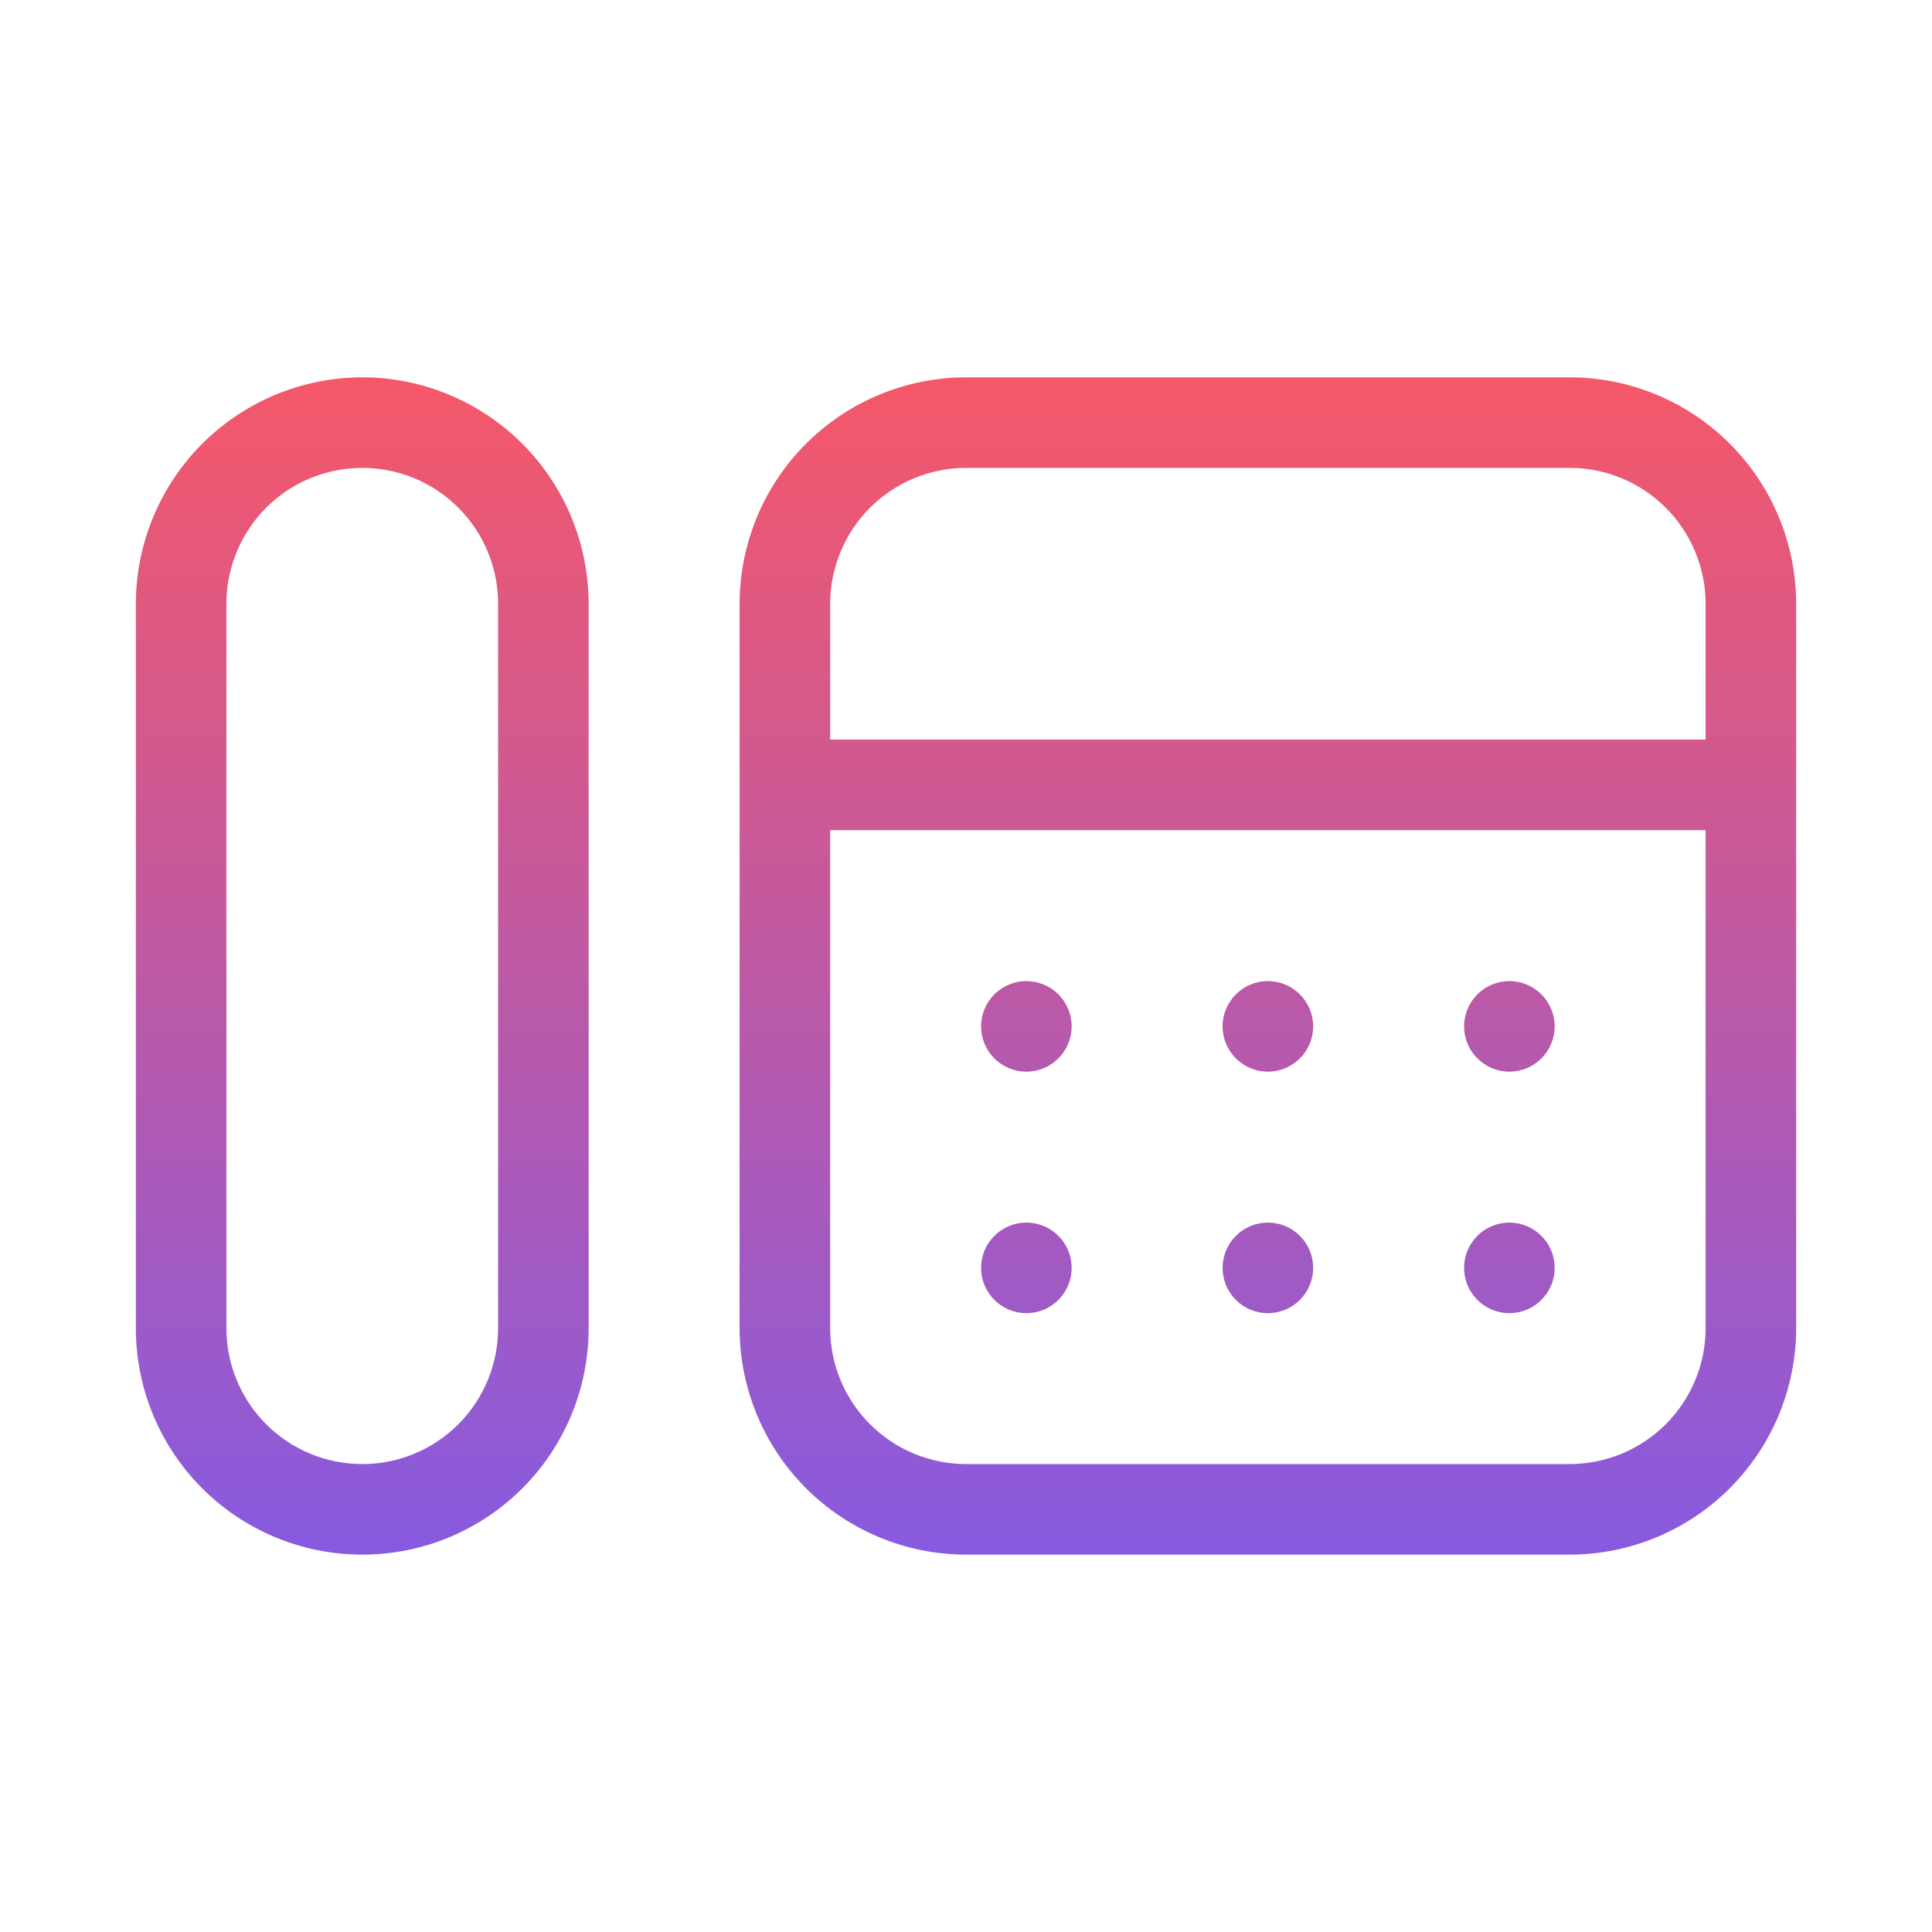 <svg width="80" height="80" viewBox="0 0 80 80" fill="none" xmlns="http://www.w3.org/2000/svg">
<path d="M65.001 15.624H40.001C37.515 15.627 35.132 16.616 33.375 18.373C31.617 20.131 30.629 22.514 30.625 24.999V54.999C30.629 57.484 31.617 59.867 33.375 61.625C35.132 63.382 37.515 64.371 40.001 64.374H65.001C67.486 64.371 69.869 63.382 71.626 61.625C73.384 59.867 74.372 57.484 74.376 54.999V24.999C74.372 22.514 73.384 20.131 71.626 18.373C69.869 16.616 67.486 15.627 65.001 15.624ZM40.001 19.374H65.001C66.492 19.376 67.921 19.969 68.976 21.024C70.03 22.078 70.623 23.508 70.626 24.999V30.624H34.376V24.999C34.377 23.508 34.971 22.078 36.025 21.024C37.08 19.969 38.509 19.376 40.001 19.374ZM65.001 60.624H40.001C38.509 60.622 37.08 60.029 36.025 58.974C34.971 57.92 34.377 56.49 34.376 54.999V34.374H70.626V54.999C70.623 56.49 70.03 57.92 68.976 58.974C67.921 60.029 66.492 60.622 65.001 60.624Z" fill="url(#paint0_linear_9502_2268)"/>
<path d="M15.001 15.624C12.515 15.627 10.132 16.616 8.375 18.373C6.617 20.131 5.629 22.514 5.625 24.999V54.999C5.625 57.485 6.613 59.87 8.371 61.628C10.13 63.386 12.514 64.374 15.001 64.374C17.487 64.374 19.872 63.386 21.63 61.628C23.388 59.87 24.375 57.485 24.375 54.999V24.999C24.372 22.514 23.384 20.131 21.626 18.373C19.869 16.616 17.486 15.627 15.001 15.624ZM20.625 54.999C20.625 56.491 20.033 57.922 18.978 58.977C17.923 60.031 16.492 60.624 15.001 60.624C13.509 60.624 12.078 60.031 11.023 58.977C9.968 57.922 9.375 56.491 9.375 54.999V24.999C9.375 24.26 9.521 23.529 9.804 22.846C10.086 22.164 10.501 21.544 11.023 21.021C11.545 20.499 12.165 20.085 12.848 19.802C13.53 19.52 14.262 19.374 15.001 19.374C15.739 19.374 16.471 19.52 17.153 19.802C17.835 20.085 18.456 20.499 18.978 21.021C19.5 21.544 19.915 22.164 20.197 22.846C20.48 23.529 20.625 24.26 20.625 24.999V54.999Z" fill="url(#paint1_linear_9502_2268)"/>
<path d="M42.5 44.375C43.535 44.375 44.375 43.536 44.375 42.5C44.375 41.465 43.535 40.625 42.5 40.625C41.464 40.625 40.625 41.465 40.625 42.5C40.625 43.536 41.464 44.375 42.5 44.375Z" fill="url(#paint2_linear_9502_2268)"/>
<path d="M52.5 44.375C53.535 44.375 54.375 43.536 54.375 42.5C54.375 41.465 53.535 40.625 52.5 40.625C51.464 40.625 50.625 41.465 50.625 42.5C50.625 43.536 51.464 44.375 52.5 44.375Z" fill="url(#paint3_linear_9502_2268)"/>
<path d="M62.5 44.375C63.535 44.375 64.375 43.536 64.375 42.5C64.375 41.465 63.535 40.625 62.5 40.625C61.464 40.625 60.625 41.465 60.625 42.5C60.625 43.536 61.464 44.375 62.5 44.375Z" fill="url(#paint4_linear_9502_2268)"/>
<path d="M42.5 54.375C43.535 54.375 44.375 53.536 44.375 52.5C44.375 51.465 43.535 50.625 42.5 50.625C41.464 50.625 40.625 51.465 40.625 52.5C40.625 53.536 41.464 54.375 42.5 54.375Z" fill="url(#paint5_linear_9502_2268)"/>
<path d="M52.5 54.375C53.535 54.375 54.375 53.536 54.375 52.5C54.375 51.465 53.535 50.625 52.5 50.625C51.464 50.625 50.625 51.465 50.625 52.5C50.625 53.536 51.464 54.375 52.5 54.375Z" fill="url(#paint6_linear_9502_2268)"/>
<path d="M62.5 54.375C63.535 54.375 64.375 53.536 64.375 52.5C64.375 51.465 63.535 50.625 62.5 50.625C61.464 50.625 60.625 51.465 60.625 52.5C60.625 53.536 61.464 54.375 62.5 54.375Z" fill="url(#paint7_linear_9502_2268)"/>
<defs>
<linearGradient id="paint0_linear_9502_2268" x1="40.001" y1="15.624" x2="40.001" y2="64.374" gradientUnits="userSpaceOnUse">
<stop stop-color="#F55868"/>
<stop offset="1" stop-color="#875AE0"/>
</linearGradient>
<linearGradient id="paint1_linear_9502_2268" x1="40.001" y1="15.624" x2="40.001" y2="64.374" gradientUnits="userSpaceOnUse">
<stop stop-color="#F55868"/>
<stop offset="1" stop-color="#875AE0"/>
</linearGradient>
<linearGradient id="paint2_linear_9502_2268" x1="40.001" y1="15.624" x2="40.001" y2="64.374" gradientUnits="userSpaceOnUse">
<stop stop-color="#F55868"/>
<stop offset="1" stop-color="#875AE0"/>
</linearGradient>
<linearGradient id="paint3_linear_9502_2268" x1="40.001" y1="15.624" x2="40.001" y2="64.374" gradientUnits="userSpaceOnUse">
<stop stop-color="#F55868"/>
<stop offset="1" stop-color="#875AE0"/>
</linearGradient>
<linearGradient id="paint4_linear_9502_2268" x1="40.001" y1="15.624" x2="40.001" y2="64.374" gradientUnits="userSpaceOnUse">
<stop stop-color="#F55868"/>
<stop offset="1" stop-color="#875AE0"/>
</linearGradient>
<linearGradient id="paint5_linear_9502_2268" x1="40.001" y1="15.624" x2="40.001" y2="64.374" gradientUnits="userSpaceOnUse">
<stop stop-color="#F55868"/>
<stop offset="1" stop-color="#875AE0"/>
</linearGradient>
<linearGradient id="paint6_linear_9502_2268" x1="40.001" y1="15.624" x2="40.001" y2="64.374" gradientUnits="userSpaceOnUse">
<stop stop-color="#F55868"/>
<stop offset="1" stop-color="#875AE0"/>
</linearGradient>
<linearGradient id="paint7_linear_9502_2268" x1="40.001" y1="15.624" x2="40.001" y2="64.374" gradientUnits="userSpaceOnUse">
<stop stop-color="#F55868"/>
<stop offset="1" stop-color="#875AE0"/>
</linearGradient>
</defs>
</svg>
